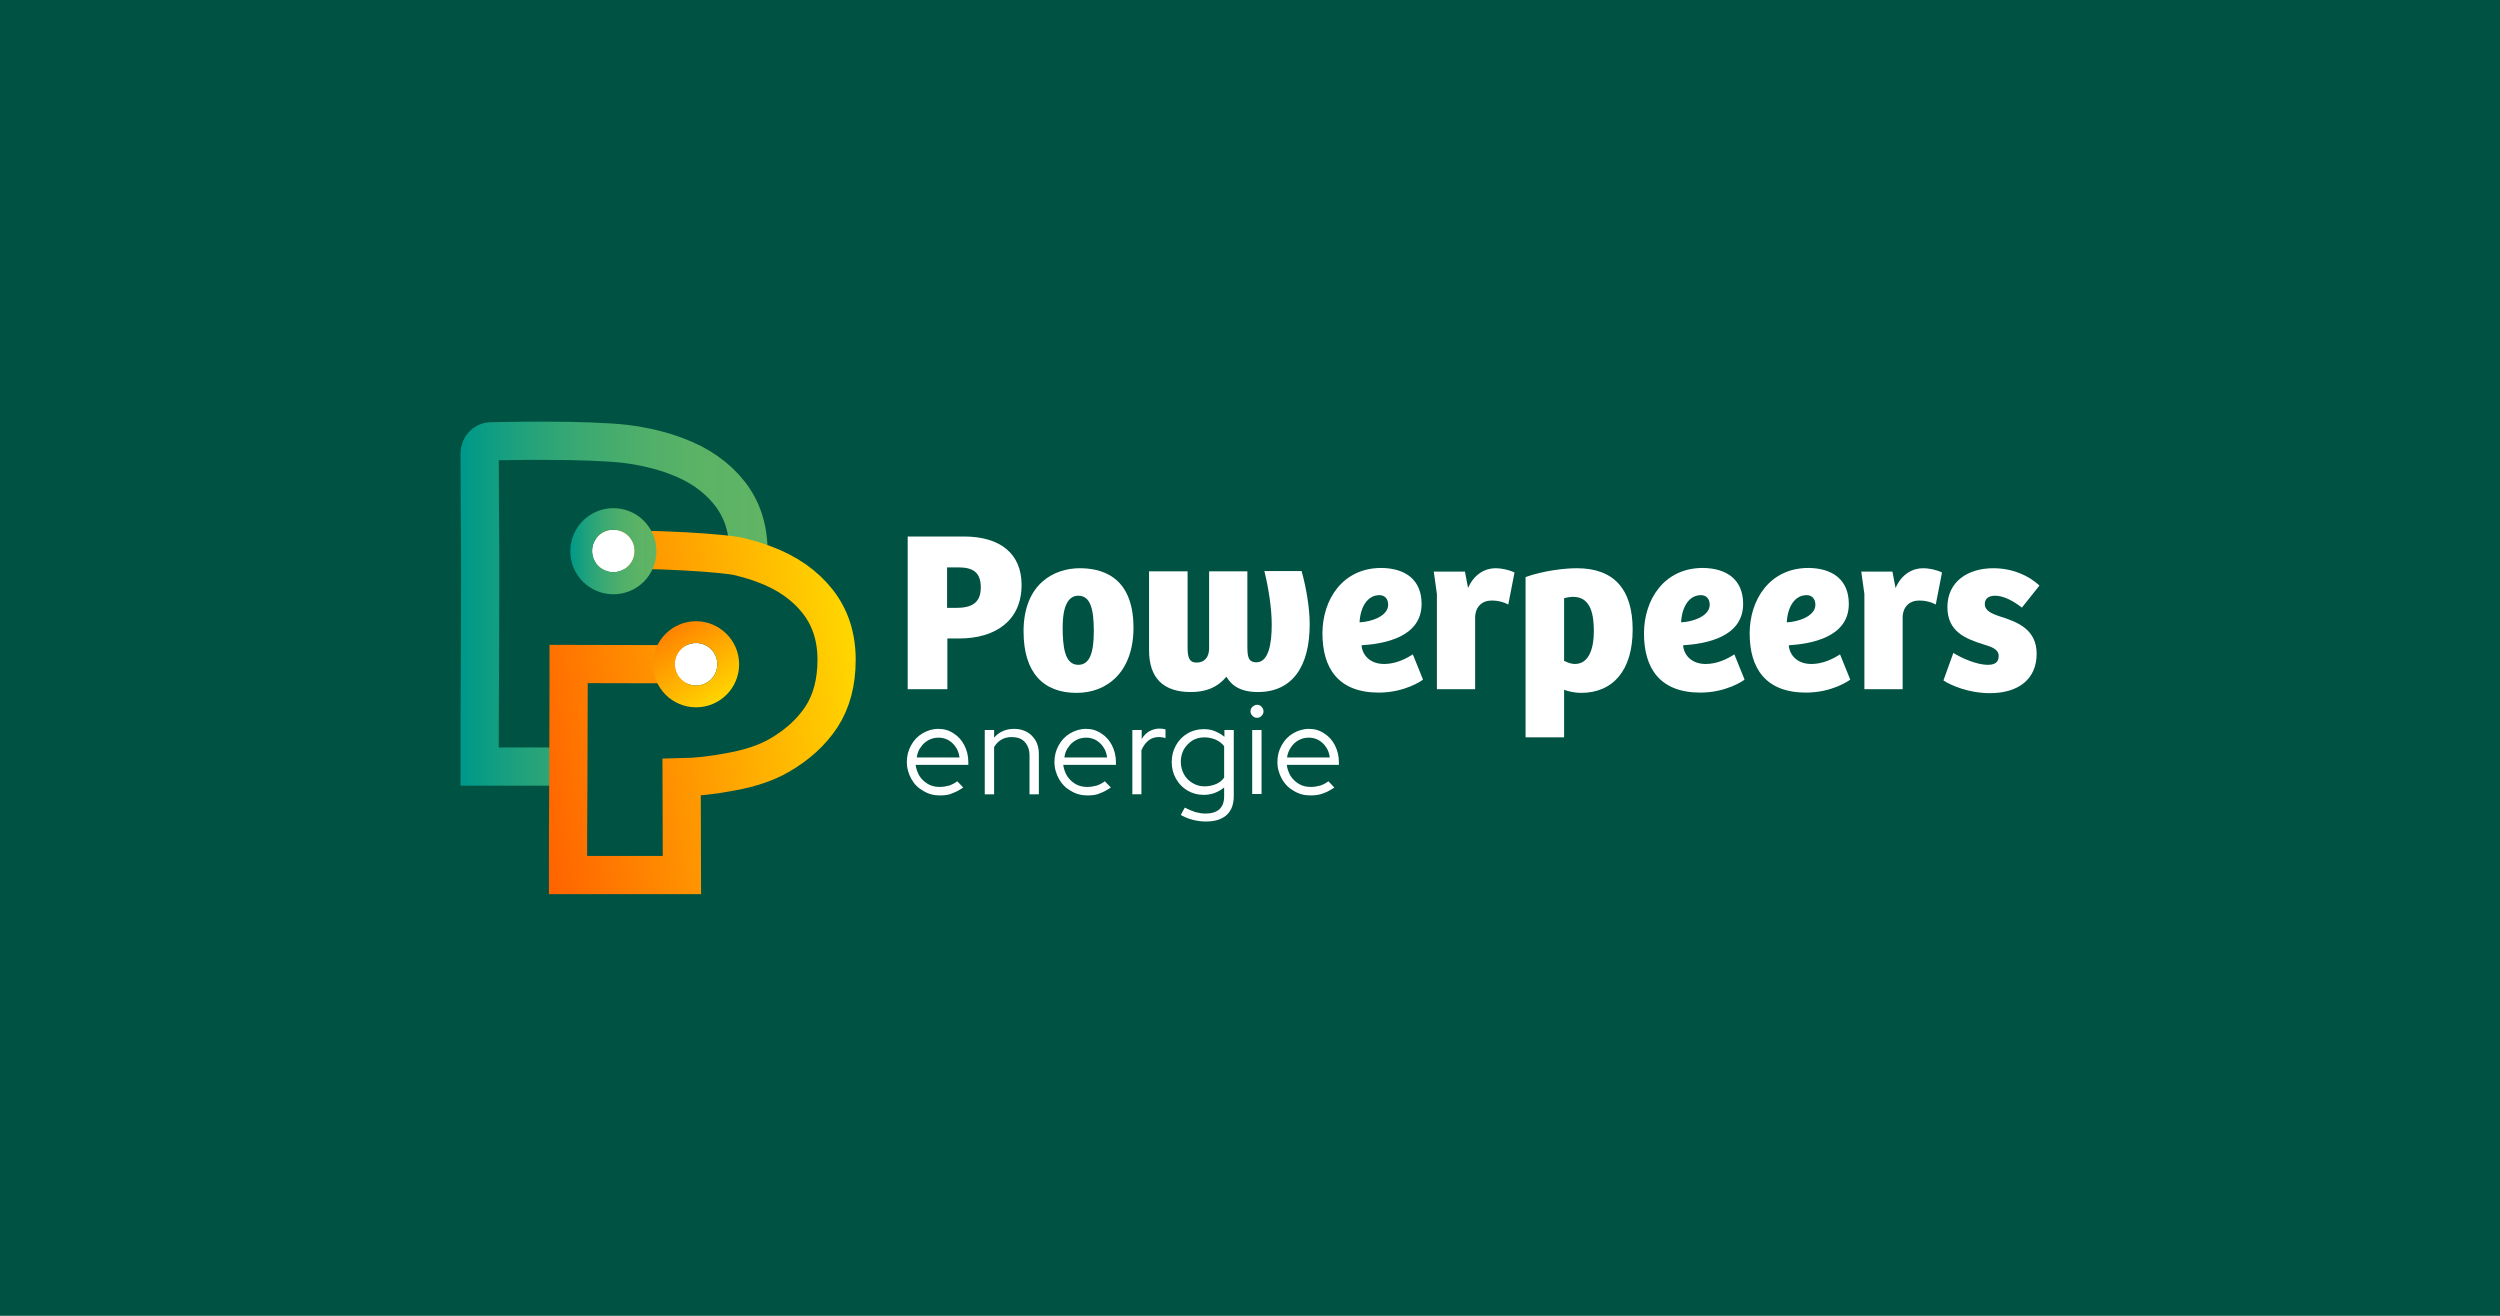 <?xml version="1.0" encoding="UTF-8" standalone="no"?>
<svg
   id="svg1"
   version="1.1"
   viewBox="0 0 950 500"
   sodipodi:docname="powerpeers.svg"
   inkscape:version="1.4 (e7c3feb100, 2024-10-09)"
   xmlns:inkscape="http://www.inkscape.org/namespaces/inkscape"
   xmlns:sodipodi="http://sodipodi.sourceforge.net/DTD/sodipodi-0.dtd"
   xmlns="http://www.w3.org/2000/svg"
   xmlns:svg="http://www.w3.org/2000/svg">
  <defs
     id="defs1"><linearGradient
   id="gradient-block"
   x1="65.183"
   x2="105.348"
   y1="38.39"
   y2="-2.511"
   gradientTransform="matrix(4.166,0,0,4.204,260.006,100)"
   gradientUnits="userSpaceOnUse">
  <stop
     offset="6%"
     stop-color="#00572D"
     id="stop1" />
  <stop
     offset="13.77%"
     stop-color="#006134"
     id="stop2" />
  <stop
     offset="31.27%"
     stop-color="#007541"
     id="stop3" />
  <stop
     offset="40%"
     stop-color="#007D46"
     id="stop4" />
  <stop
     offset="56.35%"
     stop-color="#629D43"
     id="stop5" />
  <stop
     offset="70.82%"
     stop-color="#92BD3D"
     id="stop6" />
  <stop
     offset="78%"
     stop-color="#A6CE39"
     id="stop7" />
</linearGradient>
<clipPath
   id="clip0_713_19375">
  <rect
     width="104"
     height="32"
     fill="#ffffff"
     id="rect1"
     x="0"
     y="0" />
</clipPath>

	

		
	
			
			
			
			
			
			
			
			
			
		<linearGradient
   id="paint3_linear_2775_3523"
   x1="37.543"
   y1="37.703"
   x2="46.133"
   y2="50.535"
   gradientUnits="userSpaceOnUse"
   gradientTransform="matrix(2.117,0,0,2.117,175.91,159.016)">
  <stop
     stop-color="#FF8300"
     id="stop37" />
  <stop
     offset="1"
     stop-color="#FFD500"
     id="stop38" />
</linearGradient>
<linearGradient
   id="paint2_linear_2775_3523"
   x1="19.274"
   y1="23.805"
   x2="34.721"
   y2="23.805"
   gradientUnits="userSpaceOnUse"
   gradientTransform="matrix(2.117,0,0,2.117,175.91,159.016)">
  <stop
     stop-color="#009989"
     id="stop31" />
  <stop
     offset="0.174"
     stop-color="#1EA17D"
     id="stop32" />
  <stop
     offset="0.385"
     stop-color="#3BA972"
     id="stop33" />
  <stop
     offset="0.595"
     stop-color="#4FAF6A"
     id="stop34" />
  <stop
     offset="0.801"
     stop-color="#5CB366"
     id="stop35" />
  <stop
     offset="1"
     stop-color="#60B464"
     id="stop36" />
</linearGradient>
<linearGradient
   id="paint1_linear_2775_3523"
   x1="11.283"
   y1="56.57"
   x2="70.486"
   y2="46.131"
   gradientUnits="userSpaceOnUse"
   gradientTransform="matrix(2.117,0,0,2.117,175.91,159.016)">
  <stop
     stop-color="#FF6400"
     id="stop29" />
  <stop
     offset="1"
     stop-color="#FFD500"
     id="stop30" />
</linearGradient>
<linearGradient
   id="paint0_linear_2775_3523"
   x1="0.367"
   y1="33.175"
   x2="53.788"
   y2="33.175"
   gradientUnits="userSpaceOnUse"
   gradientTransform="matrix(2.117,0,0,2.117,175.91,159.016)">
  <stop
     stop-color="#009989"
     id="stop23" />
  <stop
     offset="0.174"
     stop-color="#1EA17D"
     id="stop24" />
  <stop
     offset="0.385"
     stop-color="#3BA972"
     id="stop25" />
  <stop
     offset="0.595"
     stop-color="#4FAF6A"
     id="stop26" />
  <stop
     offset="0.801"
     stop-color="#5CB366"
     id="stop27" />
  <stop
     offset="1"
     stop-color="#60B464"
     id="stop28" />
</linearGradient>
</defs>
  <sodipodi:namedview
     id="namedview1"
     pagecolor="#ffffff"
     bordercolor="#000000"
     borderopacity="0.25"
     inkscape:showpageshadow="2"
     inkscape:pageopacity="0.0"
     inkscape:pagecheckerboard="0"
     inkscape:deskcolor="#d1d1d1"
     inkscape:zoom="2.0214277"
     inkscape:cx="245.37113"
     inkscape:cy="296.32522"
     inkscape:window-width="1920"
     inkscape:window-height="1003"
     inkscape:window-x="0"
     inkscape:window-y="40"
     inkscape:window-maximized="1"
     inkscape:current-layer="svg1" />
  <path
     id="path1"
     class="mono"
     d="m0 500h950v-500h-950z"
     style="fill:#005342;fill-opacity:1" />
  <path
     d="m 359.889,261.896 h -14.964 v -58.025 h 21.315 c 13.672,0 21.961,6.351 21.961,18.409 0,13.564 -9.904,20.347 -23.791,20.347 h -4.414 v 19.27 z m 3.337,-30.897 c 5.813,0 9.473,-1.723 9.473,-7.751 0,-5.921 -3.122,-7.643 -8.612,-7.643 h -4.199 v 15.395 z"
     fill="#005342"
     id="path1-2"
     style="stroke-width:2.117;fill:#ffffff" />
  <path
     d="m 410.27,215.928 c 6.996,0 20.454,2.045 20.454,22.607 0,16.363 -9.581,24.76 -21.637,24.76 -12.488,0 -20.132,-7.536 -20.132,-23.361 0,-18.301 11.842,-24.007 21.315,-24.007 z m 5.383,23.899 c 0,-8.935 -1.507,-13.457 -5.921,-13.457 -4.092,0 -5.921,4.629 -5.921,11.842 0,7.536 0.754,14.425 5.921,14.425 4.198,0 5.921,-4.198 5.921,-12.811 z"
     fill="#005342"
     id="path2"
     style="stroke-width:2.117;fill:#ffffff" />
  <path
     d="m 494.67,217.22 c 1.615,5.813 3.015,13.564 3.015,20.024 0,16.148 -6.675,25.729 -19.7,25.729 -6.459,0 -9.905,-2.368 -11.95,-5.813 -3.66,4.306 -8.074,5.813 -13.563,5.813 -10.229,0 -15.826,-5.167 -15.826,-15.825 v -30.035 h 14.641 v 28.743 c 0,3.875 0.538,5.921 3.444,5.921 3.014,0 4.738,-2.045 4.738,-5.49 v -29.174 h 14.533 v 27.882 c 0,4.199 0.108,6.675 3.446,6.675 4.628,0 5.813,-7.105 5.813,-14.318 0,-6.351 -1.293,-14.318 -2.801,-20.346 h 14.211 z"
     fill="#005342"
     id="path3"
     style="stroke-width:2.117;fill:#ffffff" />
  <path
     d="m 540.207,229.492 c 0,12.703 -14.317,15.179 -22.823,15.717 0.324,3.875 3.338,7.105 8.614,7.105 4.198,0 8.074,-1.83 10.873,-3.66 l 3.876,9.581 c -0.432,0.431 -6.999,4.952 -16.796,4.952 -15.394,0 -21.423,-9.258 -21.423,-22.5 0,-12.703 7.536,-24.868 22.393,-24.868 9.151,0.108 15.286,4.521 15.286,13.672 z m -16.04,-3.337 c -4.414,0 -7.212,4.306 -7.536,10.335 4.738,-0.216 10.875,-2.476 10.875,-6.675 0,-2.261 -1.293,-3.66 -3.338,-3.66 z"
     fill="#005342"
     id="path4"
     style="stroke-width:2.117;fill:#ffffff" />
  <path
     d="m 560.661,261.896 h -14.641 v -36.172 l -1.183,-8.505 h 11.842 l 1.183,6.244 c 2.369,-5.49 6.675,-7.536 10.443,-7.536 2.153,0 4.951,0.538 7.212,1.615 l -2.369,12.165 c -1.829,-0.969 -3.982,-1.507 -6.243,-1.507 -3.768,0 -6.245,2.368 -6.351,6.351 v 27.344 z"
     fill="#005342"
     id="path5"
     style="stroke-width:2.117;fill:#ffffff" />
  <path
     d="m 594.358,280.197 h -14.641 v -60.932 c 7.104,-2.476 14.963,-3.337 19.484,-3.337 14.103,0 21.207,7.966 21.207,23.361 0,15.502 -7.536,24.007 -19.592,24.007 -2.261,0 -4.846,-0.538 -6.459,-1.184 z m 3.444,-53.396 c -0.97,0 -2.369,0.215 -3.444,0.538 v 23.791 c 1.507,0.754 2.907,1.184 4.09,1.184 5.813,0 7.212,-6.89 7.212,-12.38 0,-5.813 -0.862,-13.134 -7.858,-13.134 z"
     fill="#005342"
     id="path6"
     style="stroke-width:2.117;fill:#ffffff" />
  <path
     d="m 662.394,229.492 c 0,12.703 -14.317,15.179 -22.823,15.717 0.324,3.875 3.338,7.105 8.612,7.105 4.2,0 8.074,-1.83 10.875,-3.66 l 3.874,9.581 c -0.43,0.431 -6.996,4.952 -16.794,4.952 -15.394,0 -21.423,-9.258 -21.423,-22.5 0,-12.703 7.536,-24.868 22.393,-24.868 9.149,0.108 15.286,4.521 15.286,13.672 z m -16.04,-3.337 c -4.414,0 -7.212,4.306 -7.536,10.335 4.738,-0.216 10.873,-2.476 10.873,-6.675 0,-2.261 -1.291,-3.66 -3.336,-3.66 z"
     fill="#005342"
     id="path7"
     style="stroke-width:2.117;fill:#ffffff" />
  <path
     d="m 702.55,229.492 c 0,12.703 -14.319,15.179 -22.823,15.717 0.322,3.875 3.336,7.105 8.612,7.105 4.198,0 8.074,-1.83 10.873,-3.66 l 3.876,9.581 c -0.432,0.431 -6.999,4.952 -16.794,4.952 -15.394,0 -21.423,-9.258 -21.423,-22.5 0,-12.703 7.534,-24.868 22.391,-24.868 9.151,0.108 15.288,4.521 15.288,13.672 z m -16.042,-3.337 c -4.414,0 -7.212,4.306 -7.534,10.335 4.736,-0.216 10.873,-2.476 10.873,-6.675 0,-2.261 -1.291,-3.66 -3.338,-3.66 z"
     fill="#005342"
     id="path8"
     style="stroke-width:2.117;fill:#ffffff" />
  <path
     d="m 723.004,261.896 h -14.535 v -36.172 l -1.183,-8.505 h 11.842 l 1.183,6.244 c 2.369,-5.49 6.675,-7.536 10.443,-7.536 2.153,0 4.951,0.538 7.212,1.615 l -2.367,12.165 c -1.831,-0.969 -3.984,-1.507 -6.245,-1.507 -3.768,0 -6.243,2.368 -6.351,6.351 z"
     fill="#005342"
     id="path9"
     style="stroke-width:2.117;fill:#ffffff" />
  <path
     d="m 742.272,248.116 c 3.23,2.045 9.044,4.521 13.028,4.521 2.583,0 4.198,-0.861 4.198,-3.337 0,-2.584 -2.583,-3.445 -5.705,-4.414 -6.891,-2.153 -13.779,-4.844 -13.779,-14.21 0,-9.581 7.642,-14.748 17.439,-14.748 6.996,0 13.241,2.583 17.547,6.567 l -6.675,8.397 c -3.876,-3.014 -7.428,-4.521 -10.119,-4.521 -2.477,0 -3.984,1.076 -3.984,3.122 0,2.584 2.477,3.66 6.029,4.844 6.459,2.045 13.671,4.844 13.671,14.103 0,9.796 -7.104,14.964 -17.761,14.964 -8.074,0 -14.965,-3.014 -17.655,-4.844 z"
     fill="#005342"
     id="path10"
     style="stroke-width:2.117;fill:#ffffff" />
  <path
     d="m 357.197,302.266 c -2.368,0 -4.414,-0.538 -6.351,-1.722 -1.938,-1.077 -3.445,-2.584 -4.522,-4.522 -1.076,-1.938 -1.723,-4.091 -1.723,-6.459 0,-2.368 0.538,-4.414 1.615,-6.352 1.077,-1.938 2.476,-3.445 4.306,-4.521 1.83,-1.076 3.875,-1.723 6.029,-1.723 2.153,0 4.091,0.538 5.813,1.723 1.722,1.076 3.122,2.584 4.091,4.521 0.969,1.938 1.507,3.983 1.507,6.352 v 1.076 h -20.024 c 0.215,1.615 0.754,3.014 1.507,4.306 0.861,1.292 1.938,2.261 3.23,3.014 1.292,0.754 2.799,1.076 4.414,1.076 1.292,0 2.476,-0.215 3.66,-0.538 1.184,-0.431 2.153,-0.969 3.014,-1.615 l 2.261,2.368 c -1.399,0.969 -2.799,1.723 -4.306,2.261 -1.077,0.538 -2.691,0.753 -4.522,0.753 z m -8.828,-14.425 h 16.256 c -0.215,-1.507 -0.646,-2.799 -1.399,-3.876 -0.754,-1.184 -1.722,-2.045 -2.799,-2.691 -1.184,-0.646 -2.368,-0.969 -3.768,-0.969 -1.399,0 -2.691,0.323 -3.876,0.969 -1.184,0.646 -2.153,1.507 -2.907,2.691 -0.861,1.077 -1.292,2.368 -1.507,3.876 z"
     fill="#005342"
     id="path11"
     style="stroke-width:2.117;fill:#ffffff" />
  <path
     d="m 374.207,301.835 v -24.437 h 3.553 v 2.907 c 1.938,-2.261 4.521,-3.337 7.643,-3.337 1.83,0 3.445,0.431 4.844,1.184 1.399,0.754 2.477,1.938 3.338,3.337 0.754,1.399 1.183,3.014 1.183,4.952 v 15.394 h -3.552 v -14.748 c 0,-2.153 -0.646,-3.875 -1.831,-5.167 -1.183,-1.292 -2.906,-1.83 -4.951,-1.83 -1.507,0 -2.799,0.323 -3.876,0.969 -1.184,0.646 -2.045,1.615 -2.799,2.799 v 17.978 z"
     fill="#005342"
     id="path12"
     style="stroke-width:2.117;fill:#ffffff" />
  <path
     d="m 413.285,302.266 c -2.369,0 -4.414,-0.538 -6.353,-1.722 -1.937,-1.077 -3.444,-2.584 -4.522,-4.522 -1.075,-1.938 -1.721,-4.091 -1.721,-6.459 0,-2.368 0.538,-4.414 1.615,-6.352 1.075,-1.938 2.475,-3.445 4.306,-4.521 1.829,-1.076 3.876,-1.723 6.029,-1.723 2.153,0 4.09,0.538 5.813,1.723 1.721,1.076 3.12,2.584 4.09,4.521 0.97,1.938 1.507,3.983 1.507,6.352 v 1.076 h -20.024 c 0.216,1.615 0.754,3.014 1.507,4.306 0.862,1.292 1.939,2.261 3.23,3.014 1.291,0.754 2.799,1.076 4.414,1.076 1.291,0 2.475,-0.215 3.66,-0.538 1.183,-0.431 2.153,-0.969 3.015,-1.615 l 2.261,2.368 c -1.399,0.969 -2.801,1.723 -4.306,2.261 -1.078,0.538 -2.693,0.753 -4.522,0.753 z m -8.828,-14.425 h 16.256 c -0.216,-1.507 -0.648,-2.799 -1.401,-3.876 -0.752,-1.184 -1.721,-2.045 -2.799,-2.691 -1.183,-0.646 -2.367,-0.969 -3.768,-0.969 -1.399,0 -2.691,0.323 -3.874,0.969 -1.185,0.646 -2.153,1.507 -2.907,2.691 -0.862,1.077 -1.293,2.368 -1.507,3.876 z"
     fill="#005342"
     id="path13"
     style="stroke-width:2.117;fill:#ffffff" />
  <path
     d="m 430.294,301.835 v -24.437 h 3.552 v 3.445 c 0.754,-1.292 1.723,-2.261 2.799,-2.907 1.183,-0.646 2.477,-1.077 3.984,-1.077 0.859,0 1.613,0.108 2.261,0.323 v 3.337 c -0.432,-0.215 -0.862,-0.323 -1.293,-0.323 -0.43,-0.108 -0.859,-0.108 -1.291,-0.108 -1.507,0 -2.799,0.431 -3.876,1.292 -1.075,0.861 -2.045,2.153 -2.691,3.768 v 16.686 z"
     fill="#005342"
     id="path14"
     style="stroke-width:2.117;fill:#ffffff" />
  <path
     d="m 458.282,312.17 c -1.721,0 -3.336,-0.215 -5.059,-0.646 -1.721,-0.431 -3.12,-1.076 -4.52,-1.83 l 1.505,-2.799 c 1.507,0.754 2.801,1.292 4.092,1.722 1.291,0.323 2.477,0.538 3.768,0.538 2.261,0 4.09,-0.538 5.275,-1.615 1.183,-1.076 1.829,-2.691 1.829,-4.844 v -3.445 c -2.261,1.83 -4.844,2.799 -7.75,2.799 -2.261,0 -4.306,-0.538 -6.137,-1.615 -1.831,-1.077 -3.336,-2.584 -4.414,-4.522 -1.078,-1.938 -1.615,-3.983 -1.615,-6.352 0,-2.368 0.538,-4.414 1.615,-6.351 1.078,-1.938 2.583,-3.445 4.414,-4.522 1.831,-1.076 3.876,-1.615 6.245,-1.615 1.399,0 2.799,0.215 4.09,0.754 1.291,0.538 2.477,1.184 3.66,2.153 v -2.584 h 3.552 v 25.083 c 0,3.122 -0.862,5.49 -2.691,7.213 -1.939,1.722 -4.522,2.476 -7.86,2.476 z m -0.538,-13.349 c 1.507,0 3.014,-0.323 4.306,-0.861 1.293,-0.538 2.369,-1.399 3.122,-2.476 v -11.949 c -0.862,-1.077 -1.829,-1.83 -3.228,-2.476 -1.293,-0.538 -2.693,-0.861 -4.308,-0.861 -1.721,0 -3.228,0.431 -4.52,1.184 -1.293,0.861 -2.369,1.938 -3.23,3.337 -0.754,1.399 -1.183,3.014 -1.183,4.737 0,1.723 0.43,3.337 1.183,4.737 0.754,1.399 1.829,2.476 3.23,3.337 1.399,0.861 2.907,1.292 4.628,1.292 z"
     fill="#005342"
     id="path15"
     style="stroke-width:2.117;fill:#ffffff" />
  <path
     d="m 477.661,272.769 c -0.646,0 -1.183,-0.215 -1.721,-0.754 -0.54,-0.538 -0.754,-1.076 -0.754,-1.722 0,-0.646 0.214,-1.184 0.754,-1.723 0.538,-0.431 1.075,-0.754 1.721,-0.754 0.646,0 1.293,0.215 1.723,0.754 0.43,0.431 0.754,1.076 0.754,1.723 0,0.646 -0.216,1.184 -0.754,1.722 -0.43,0.538 -1.078,0.754 -1.723,0.754 z m -1.829,29.066 v -24.437 h 3.552 v 24.33 h -3.552 z"
     fill="#005342"
     id="path16"
     style="stroke-width:2.117;fill:#ffffff" />
  <path
     d="m 498.009,302.266 c -2.369,0 -4.414,-0.538 -6.353,-1.722 -1.937,-1.077 -3.444,-2.584 -4.522,-4.522 -1.075,-1.938 -1.721,-4.091 -1.721,-6.459 0,-2.368 0.538,-4.414 1.615,-6.352 1.075,-1.938 2.475,-3.445 4.306,-4.521 1.829,-1.076 3.874,-1.723 6.029,-1.723 2.153,0 4.09,0.538 5.813,1.723 1.721,1.076 3.12,2.584 4.09,4.521 0.97,1.938 1.507,3.983 1.507,6.352 v 1.076 h -19.808 c 0.216,1.615 0.754,3.014 1.507,4.306 0.862,1.292 1.937,2.261 3.228,3.014 1.293,0.754 2.801,1.076 4.414,1.076 1.293,0 2.477,-0.215 3.662,-0.538 1.183,-0.431 2.153,-0.969 3.012,-1.615 l 2.261,2.368 c -1.399,0.969 -2.799,1.723 -4.306,2.261 -1.399,0.538 -3.014,0.753 -4.736,0.753 z m -8.936,-14.425 h 16.256 c -0.216,-1.507 -0.646,-2.799 -1.399,-3.876 -0.754,-1.184 -1.723,-2.045 -2.801,-2.691 -1.183,-0.646 -2.367,-0.969 -3.766,-0.969 -1.401,0 -2.693,0.323 -3.876,0.969 -1.185,0.646 -2.153,1.507 -2.907,2.691 -0.754,1.077 -1.293,2.368 -1.507,3.876 z"
     fill="#005342"
     id="path17"
     style="stroke-width:2.117;fill:#ffffff" />
  <path
     d="m 213.48,291.285 h -31.219 c 0,-7.428 0,-26.375 0.108,-34.772 0,-8.505 0.108,-20.669 0.108,-36.602 0,-6.674 -2e-5,-14.748 -0.108,-24.114 0,-7.859 -0.108,-15.717 -0.108,-23.468 0,-2.584 1.938,-4.629 4.306,-4.629 1.938,0 4.091,-0.108 6.459,-0.108 4.306,-0.108 8.612,-0.108 13.026,-0.108 14.103,0 24.653,0.431 31.543,1.184 6.89,0.861 13.349,2.368 19.378,4.629 8.72,3.23 15.395,7.966 20.239,14.103 4.844,6.136 7.213,13.564 7.213,22.177"
     stroke="url(#paint0_linear_2775_3523)"
     stroke-width="14.521"
     stroke-miterlimit="10"
     id="path18"
     style="fill:none;stroke:url(#paint0_linear_2775_3523)"
     sodipodi:nodetypes="cccscsscscccc" />
  <path
     d="m 226.506,208.715 c 38.971,0 53.504,2.584 53.504,2.584 3.552,0.861 7.105,1.83 10.442,3.122 8.72,3.23 15.394,7.966 20.239,14.103 4.844,6.136 7.213,13.564 7.213,22.177 0,8.612 -1.938,15.825 -5.706,21.638 -3.875,5.921 -9.258,10.765 -16.148,14.749 -4.844,2.799 -10.981,4.844 -18.086,6.136 -7.213,1.399 -13.457,2.045 -18.947,2.153 l 0.108,37.14 h -43.277 c 0,-7.428 0,-26.375 0.108,-34.772 0,-8.505 0.108,-20.669 0.108,-36.602 0,-3.337 0,-8.828 0,-8.828 l 46.506,0.108"
     stroke="url(#paint1_linear_2775_3523)"
     stroke-width="14.521"
     stroke-miterlimit="10"
     id="path19"
     style="stroke:url(#paint1_linear_2775_3523);fill:none" />
  <path
     d="m 233.073,217.435 c 4.459,0 8.074,-3.615 8.074,-8.074 0,-4.459 -3.615,-8.074 -8.074,-8.074 -4.459,0 -8.074,3.615 -8.074,8.074 0,4.459 3.615,8.074 8.074,8.074 z"
     fill="#ffffff"
     id="path20"
     style="stroke-width:2.117" />
  <path
     d="m 233.073,201.287 c 4.522,0 8.074,3.66 8.074,8.074 0,4.522 -3.66,8.074 -8.074,8.074 -4.414,0 -8.074,-3.66 -8.074,-8.074 0,-4.414 3.553,-8.074 8.074,-8.074 z m 0,-8.182 c -9.043,0 -16.363,7.321 -16.363,16.363 0,9.043 7.32,16.363 16.363,16.363 9.043,0 16.363,-7.32 16.363,-16.363 0,-9.043 -7.321,-16.363 -16.363,-16.363 z"
     fill="url(#paint2_linear_2775_3523)"
     id="path21"
     style="fill:url(#paint2_linear_2775_3523);stroke-width:2.117" />
  <path
     d="m 264.508,260.496 c 4.459,0 8.074,-3.615 8.074,-8.074 0,-4.459 -3.615,-8.074 -8.074,-8.074 -4.459,0 -8.074,3.615 -8.074,8.074 0,4.459 3.615,8.074 8.074,8.074 z"
     fill="#ffffff"
     id="path22"
     style="stroke-width:2.117" />
  <path
     d="m 264.508,244.348 c 4.521,0 8.074,3.66 8.074,8.074 0,4.522 -3.66,8.074 -8.074,8.074 -4.522,0 -8.074,-3.66 -8.074,-8.074 -0.108,-4.521 3.553,-8.074 8.074,-8.074 z m 0,-8.289 c -9.043,0 -16.363,7.32 -16.363,16.363 0,9.043 7.321,16.363 16.363,16.363 9.043,0 16.363,-7.321 16.363,-16.363 0,-9.043 -7.428,-16.363 -16.363,-16.363 z"
     fill="url(#paint3_linear_2775_3523)"
     id="path23"
     style="fill:url(#paint3_linear_2775_3523);stroke-width:2.117" />
</svg>

